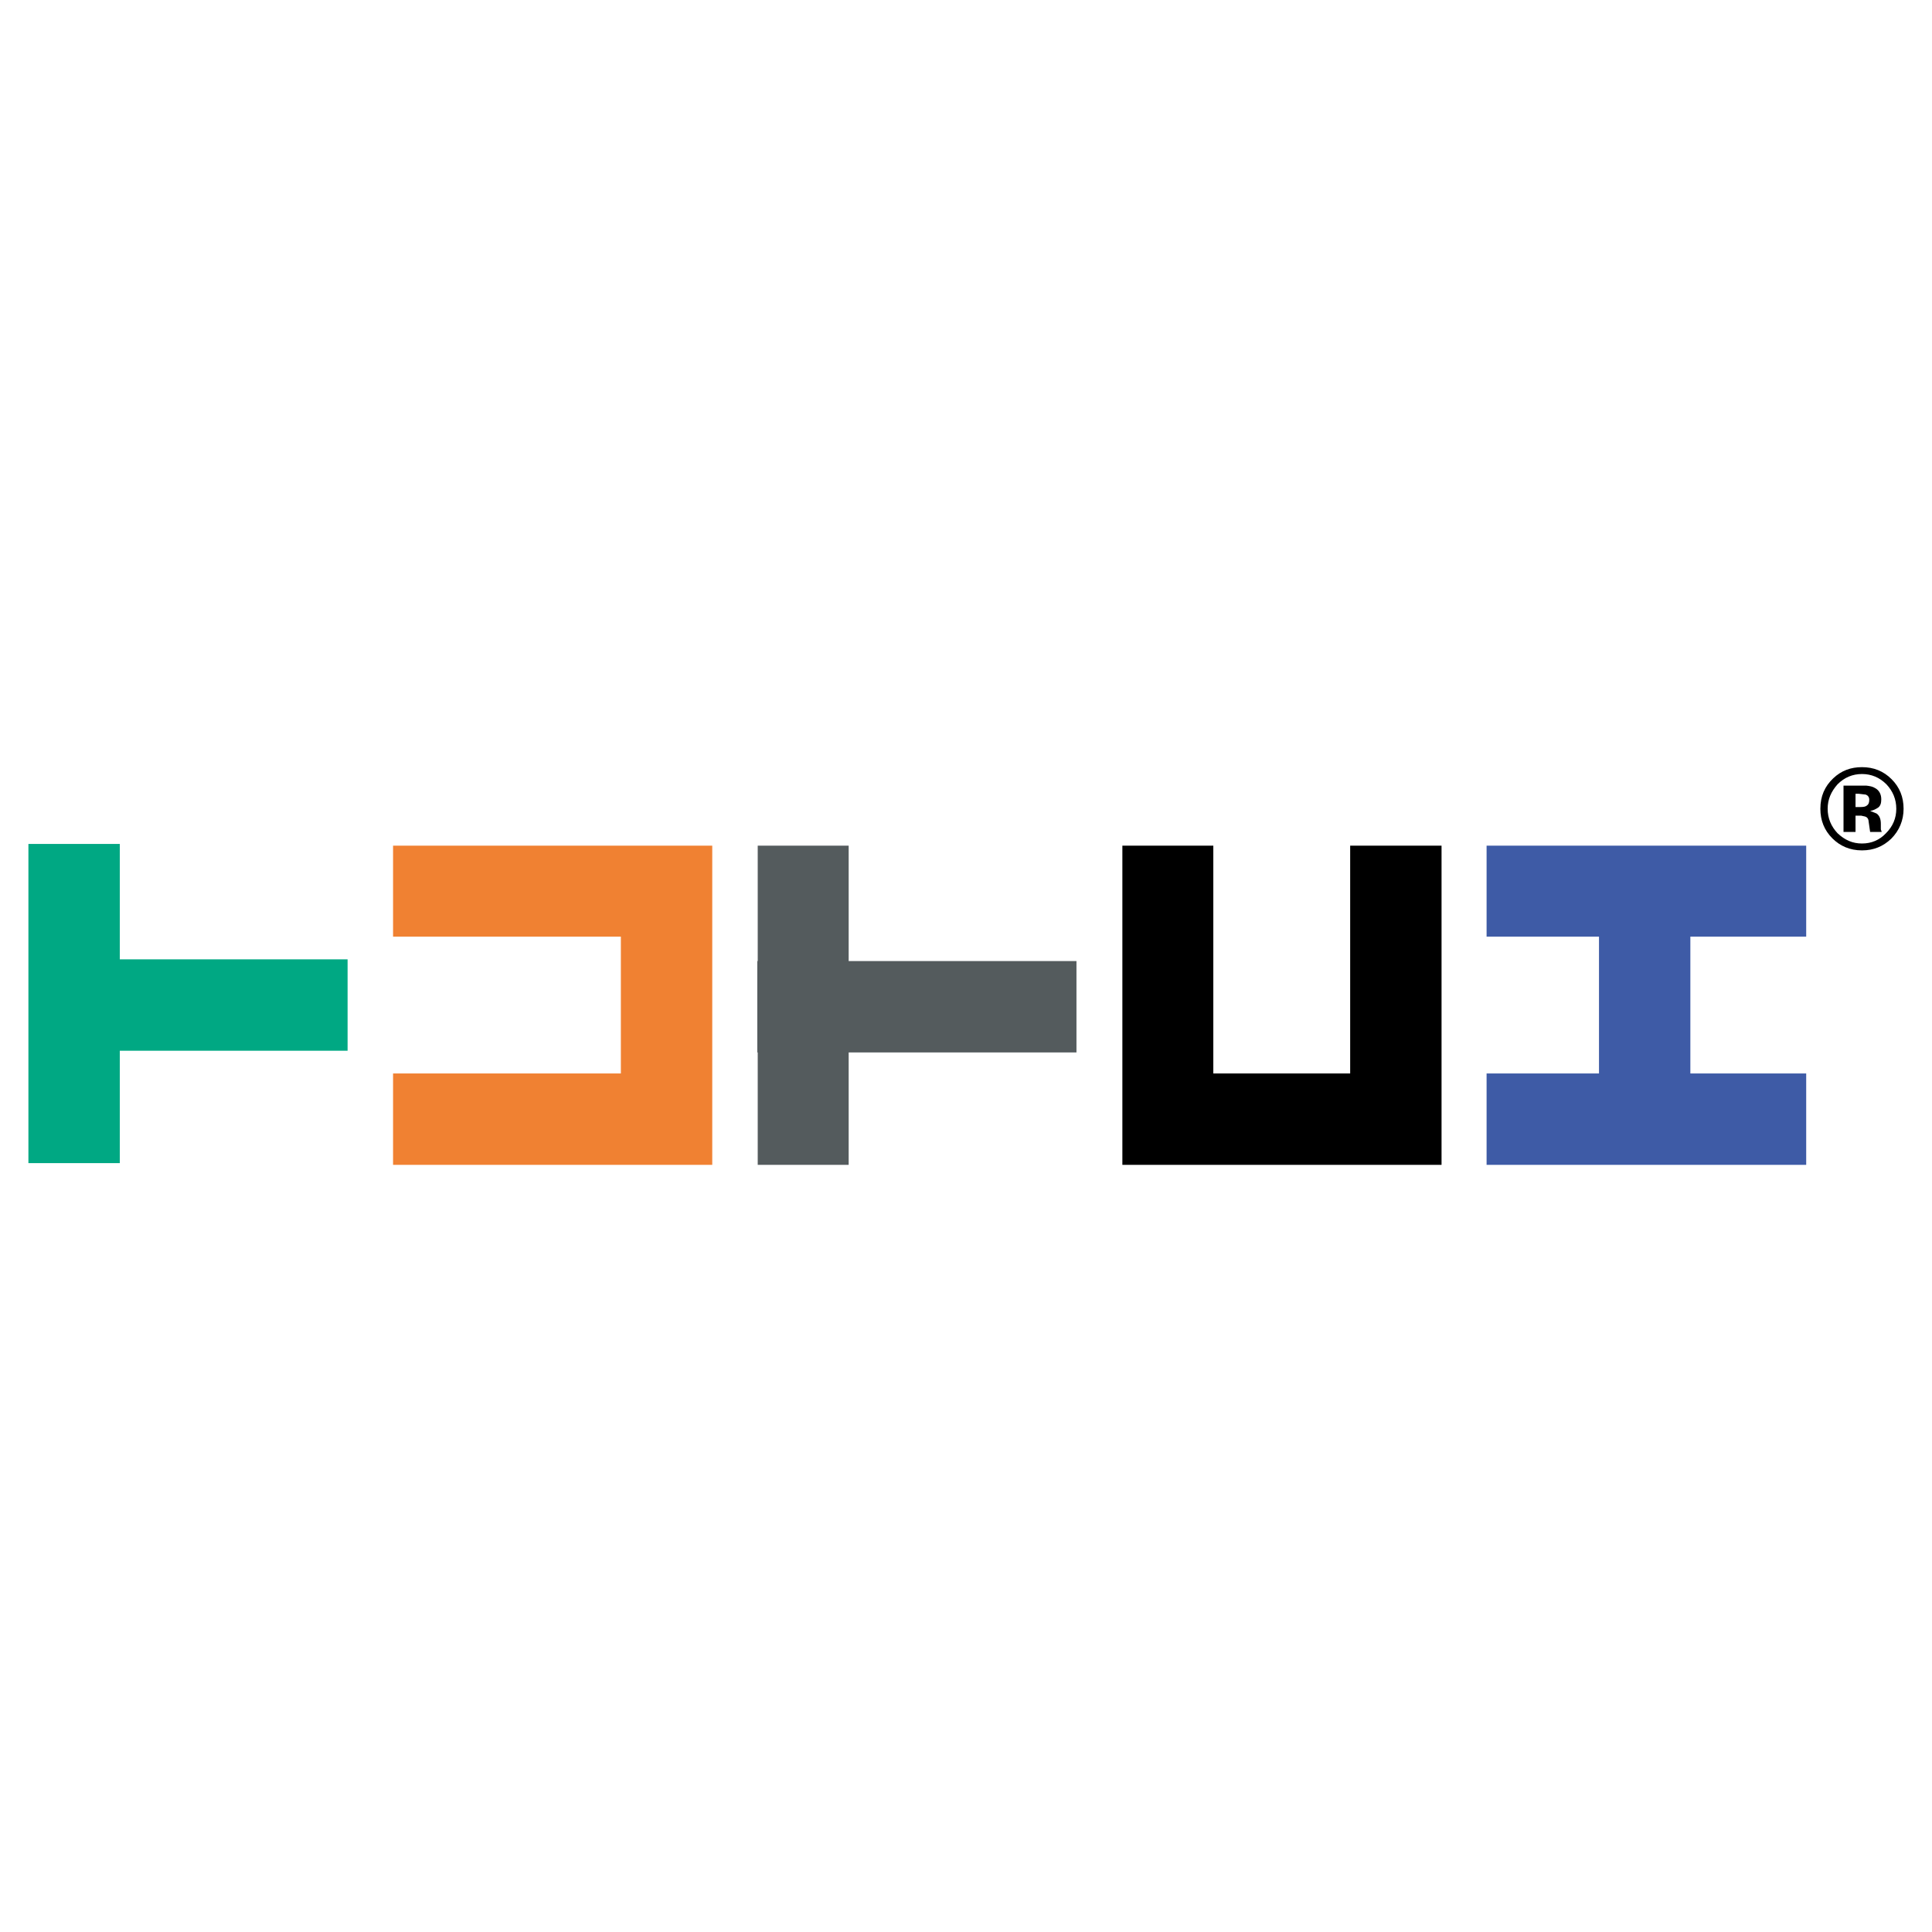 <?xml version="1.0" encoding="utf-8"?>
<!-- Generator: Adobe Illustrator 13.0.0, SVG Export Plug-In . SVG Version: 6.00 Build 14948)  -->
<!DOCTYPE svg PUBLIC "-//W3C//DTD SVG 1.0//EN" "http://www.w3.org/TR/2001/REC-SVG-20010904/DTD/svg10.dtd">
<svg version="1.0" id="Layer_1" xmlns="http://www.w3.org/2000/svg" xmlns:xlink="http://www.w3.org/1999/xlink" x="0px" y="0px"
	 width="192.756px" height="192.756px" viewBox="0 0 192.756 192.756" enable-background="new 0 0 192.756 192.756"
	 xml:space="preserve">
<g>
	<polygon fill-rule="evenodd" clip-rule="evenodd" fill="#FFFFFF" points="0,0 192.756,0 192.756,192.756 0,192.756 0,0 	"/>
	<path fill-rule="evenodd" clip-rule="evenodd" d="M188.723,77.738c-0.813-0.813-1.798-1.199-2.954-1.199
		c-1.112,0-2.054,0.342-2.867,1.113c-0.855,0.813-1.283,1.797-1.283,3.039c0,1.156,0.385,2.14,1.198,2.953
		c0.771,0.77,1.755,1.199,2.952,1.199c1.156,0,2.098-0.386,2.911-1.156c0.813-0.813,1.241-1.84,1.241-2.996
		S189.536,78.551,188.723,77.738L188.723,77.738z M185.769,77.224c0.942,0,1.756,0.343,2.441,1.027
		c0.642,0.685,0.983,1.498,0.983,2.44c0,0.941-0.342,1.755-1.027,2.439c-0.642,0.685-1.455,1.027-2.397,1.027
		c-0.94,0-1.712-0.343-2.438-1.027c-0.643-0.685-0.985-1.498-0.985-2.439c0-0.942,0.343-1.712,0.985-2.44
		C184.015,77.567,184.828,77.224,185.769,77.224L185.769,77.224z"/>
	<path fill-rule="evenodd" clip-rule="evenodd" d="M187.695,79.75c0-0.514-0.214-0.899-0.599-1.113
		c-0.258-0.171-0.557-0.214-0.899-0.256h-2.269v4.622h1.198v-1.626h0.557l0.386,0.085c0.171,0.043,0.3,0.171,0.342,0.343
		l0.172,1.198h1.155l-0.086-0.257v-0.556c0-0.471-0.128-0.813-0.428-1.027l-0.642-0.257c0.3-0.042,0.556-0.171,0.812-0.342
		C187.61,80.391,187.695,80.135,187.695,79.75L187.695,79.75z M186.497,79.792c0,0.299-0.086,0.471-0.214,0.556
		c-0.129,0.128-0.343,0.171-0.685,0.171h-0.472v-1.327h0.301l0.727,0.086C186.369,79.364,186.497,79.536,186.497,79.792
		L186.497,79.792z"/>
	<polygon fill-rule="evenodd" clip-rule="evenodd" fill="#3E5BA6" points="180.205,93.446 180.205,84.372 148.317,84.372 
		148.317,93.446 159.532,93.446 159.532,107.1 148.317,107.1 148.317,116.217 180.205,116.217 180.205,107.1 168.648,107.1 
		168.648,93.446 180.205,93.446 	"/>
	<polygon fill-rule="evenodd" clip-rule="evenodd" points="143.823,84.372 134.707,84.372 134.707,107.1 121.053,107.1 
		121.053,84.372 111.979,84.372 111.979,116.217 143.823,116.217 143.823,84.372 	"/>
	<polygon fill-rule="evenodd" clip-rule="evenodd" fill="#545B5D" points="84.672,95.886 84.672,84.372 75.598,84.372 
		75.598,95.886 75.555,95.886 75.555,105.002 75.598,105.002 75.598,116.217 84.672,116.217 84.672,105.002 107.399,105.002 
		107.399,95.886 84.672,95.886 	"/>
	<polygon fill-rule="evenodd" clip-rule="evenodd" fill="#F08132" points="39.216,84.372 39.216,93.446 61.944,93.446 61.944,107.1 
		39.216,107.1 39.216,116.217 71.061,116.217 71.061,84.372 39.216,84.372 	"/>
	<polygon fill-rule="evenodd" clip-rule="evenodd" fill="#00A883" points="11.952,84.201 2.834,84.201 2.834,116.045 
		11.952,116.045 11.952,104.832 34.679,104.832 34.679,95.714 11.952,95.714 11.952,84.201 	"/>
</g>
</svg>
